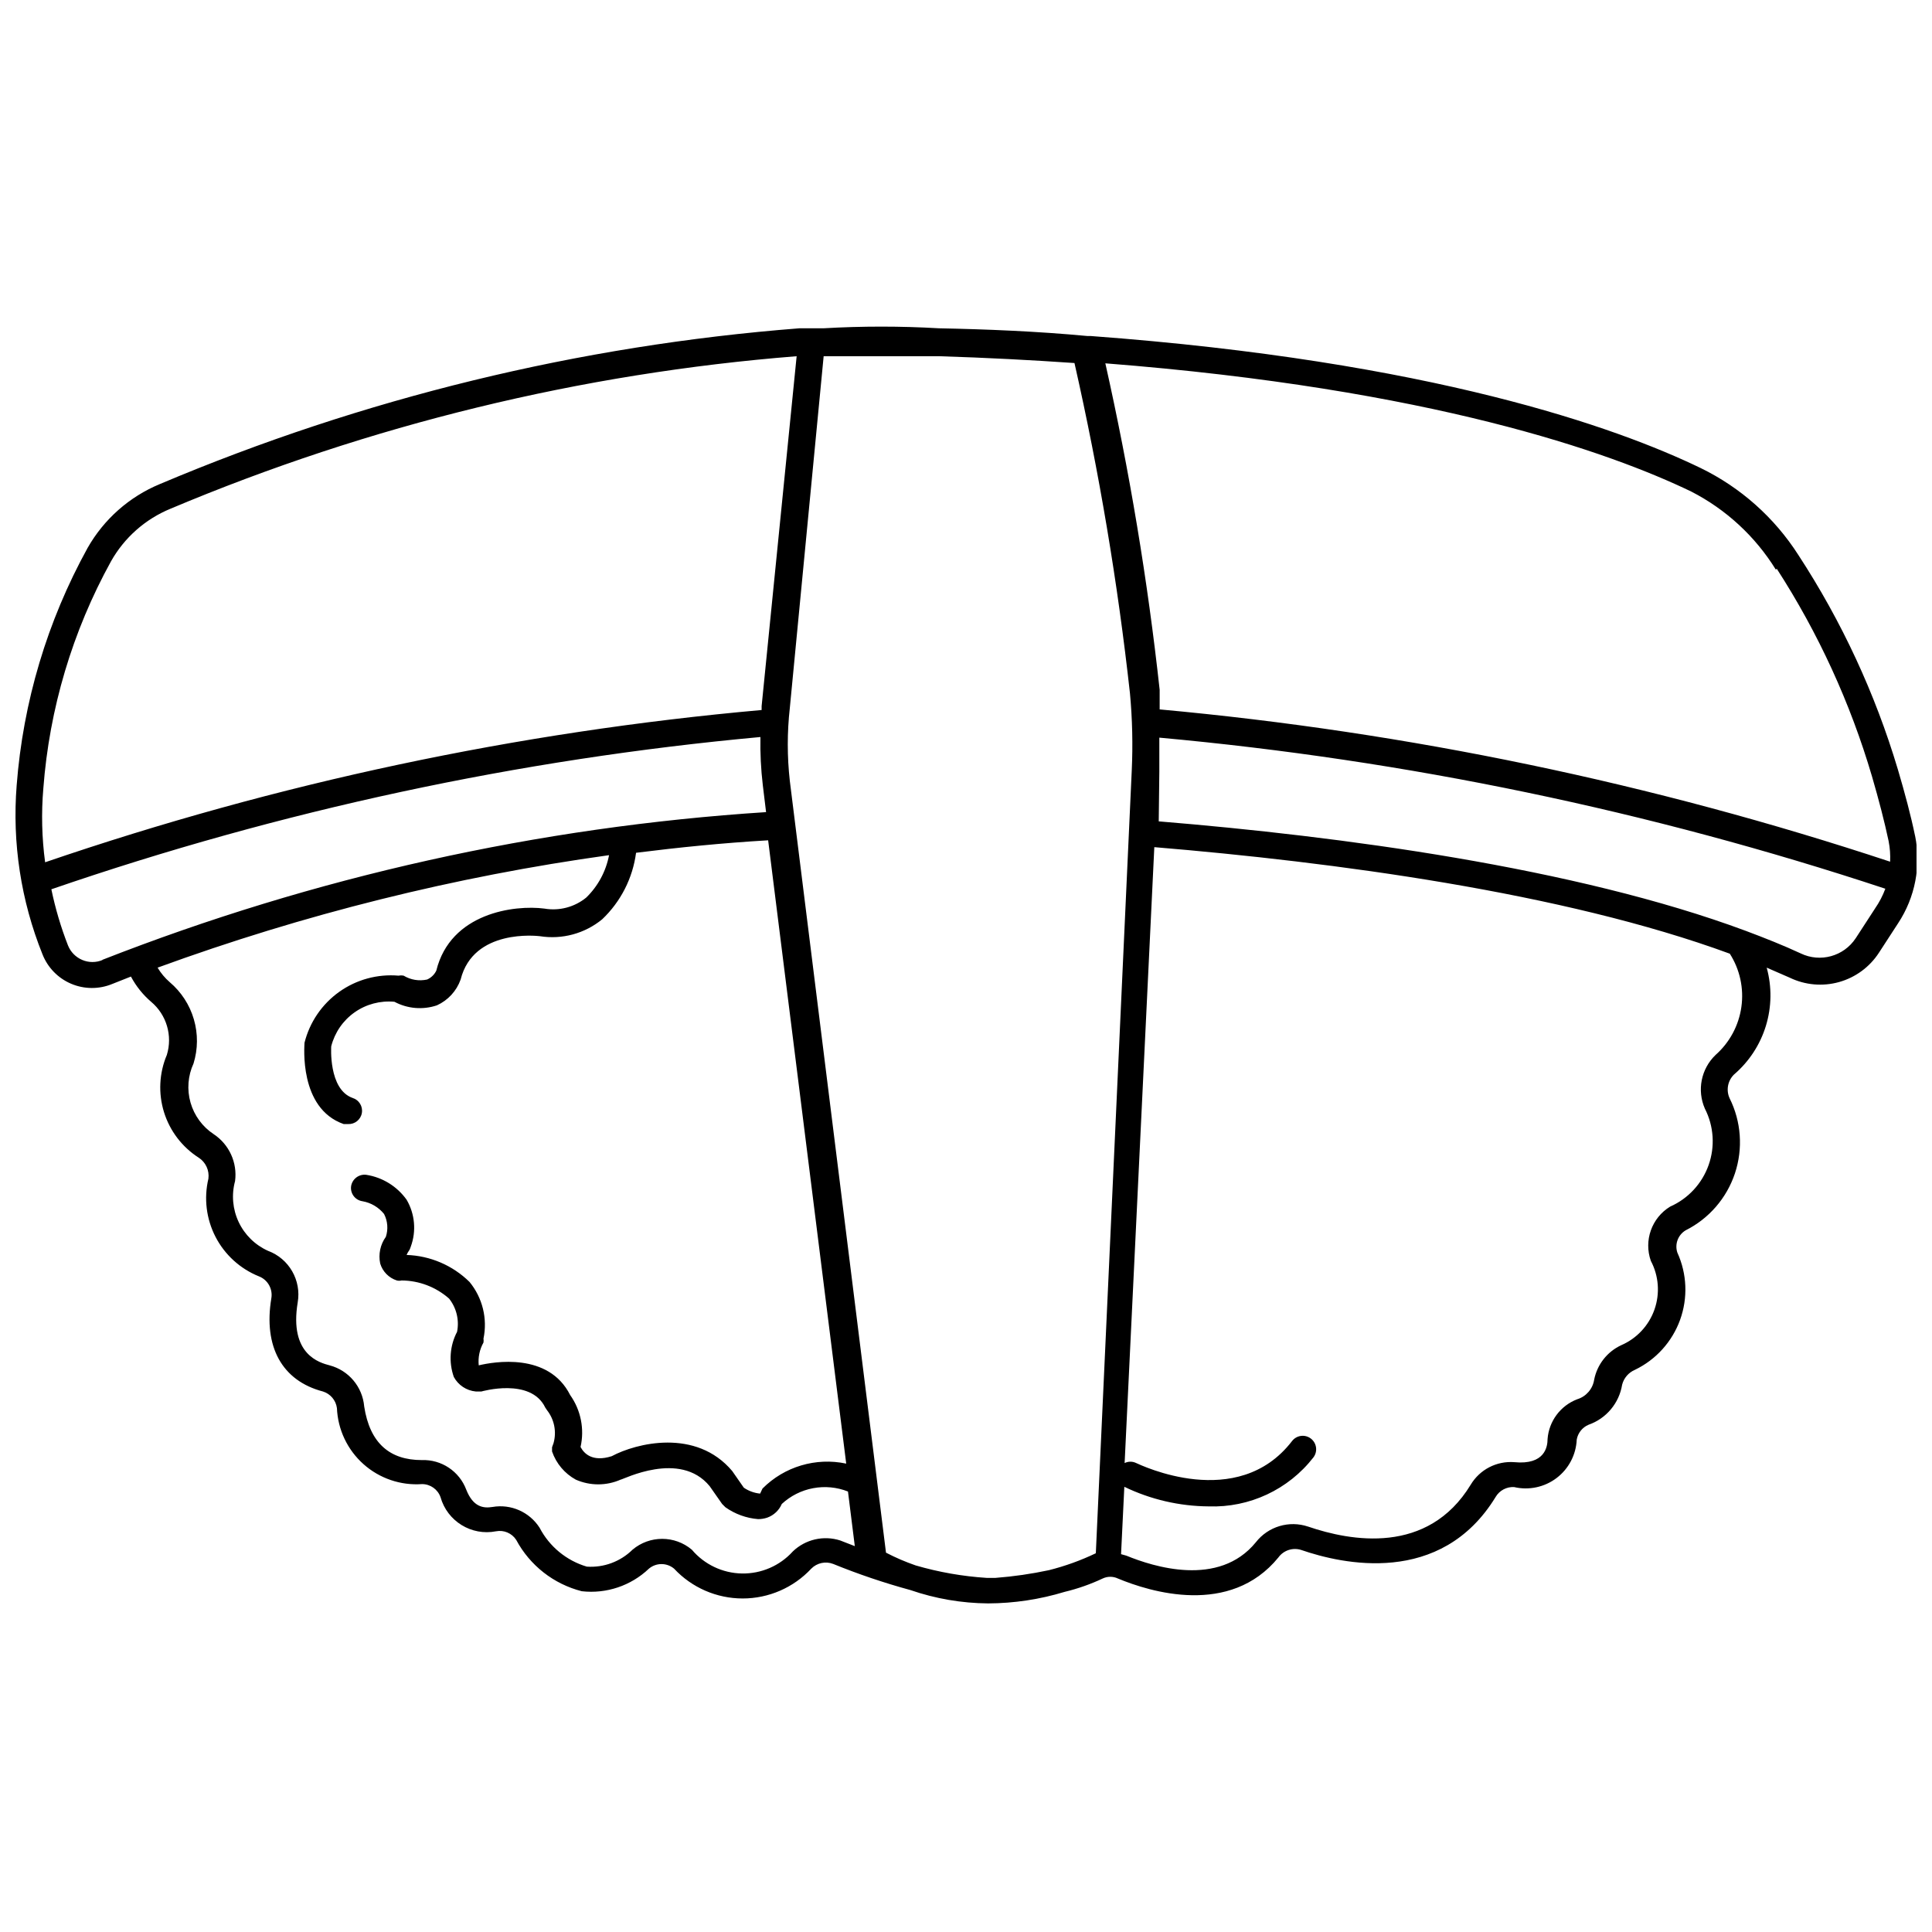 <?xml version="1.0" encoding="UTF-8"?>
<!-- Uploaded to: ICON Repo, www.svgrepo.com, Generator: ICON Repo Mixer Tools -->
<svg width="800px" height="800px" version="1.1" viewBox="144 144 512 512" xmlns="http://www.w3.org/2000/svg">
 <defs>
  <clipPath id="a">
   <path d="m148.09 230h503.81v339h-503.81z"/>
  </clipPath>
 </defs>
 <g clip-path="url(#a)">
  <path d="m651.51 365.51c-1.102-5.348-2.676-11.25-4.562-17.621-6.008-20.098-14.883-39.227-26.352-56.793-6.34-9.918-15.297-17.891-25.879-23.047-22.262-10.773-71.344-28.316-161.64-35h-0.867c-13.293-1.258-27.137-1.809-39.328-2.047-10.215-0.594-20.457-0.594-30.676 0h-6.371c-58.359 4.547-115.6 18.492-169.51 41.297-8.074 3.356-14.797 9.305-19.113 16.91-10.695 19.391-17.105 40.848-18.797 62.926-1.207 15.25 1.137 30.566 6.84 44.758 1.383 3.516 4.117 6.332 7.594 7.809 3.477 1.48 7.402 1.5 10.895 0.059l4.957-1.965-0.004-0.004c1.352 2.547 3.164 4.812 5.348 6.688 4.094 3.43 5.734 8.977 4.172 14.082-2.031 4.797-2.301 10.164-0.762 15.145 1.539 4.977 4.789 9.254 9.176 12.07 1.875 1.199 2.887 3.375 2.598 5.586-1.234 5.199-0.566 10.668 1.887 15.418 2.453 4.746 6.527 8.457 11.484 10.457 2.352 0.902 3.734 3.344 3.305 5.824-2.125 12.82 2.832 21.867 13.688 24.699 1.98 0.621 3.426 2.34 3.695 4.402 0.242 5.695 2.777 11.051 7.031 14.844 4.25 3.793 9.859 5.703 15.543 5.293 2.195 0.008 4.148 1.395 4.879 3.461 1.801 6.387 8.199 10.32 14.707 9.047 2.082-0.402 4.199 0.5 5.352 2.281 3.625 6.773 9.934 11.711 17.383 13.605 6.516 0.734 13.027-1.453 17.777-5.977 1.93-1.625 4.754-1.625 6.684 0 4.703 5.035 11.281 7.894 18.172 7.894 6.887 0 13.469-2.859 18.168-7.894 1.52-1.543 3.805-2.035 5.82-1.258 6.672 2.715 13.504 5.027 20.453 6.922 6.633 2.289 13.594 3.484 20.609 3.539 6.879-0.031 13.715-1.062 20.293-3.066 3.469-0.832 6.844-2.019 10.07-3.539 1.27-0.598 2.738-0.598 4.012 0 8.496 3.539 29.734 10.148 42.555-5.586h-0.004c1.383-1.895 3.828-2.688 6.059-1.969 10.699 3.695 36.969 9.754 51.523-14.078h-0.004c1.02-1.703 2.898-2.703 4.879-2.594 3.922 0.914 8.047 0.039 11.254-2.394 3.211-2.434 5.168-6.168 5.344-10.191 0.312-1.762 1.496-3.242 3.144-3.934 4.688-1.641 8.102-5.719 8.891-10.621 0.457-1.762 1.707-3.215 3.383-3.93 5.566-2.676 9.863-7.43 11.969-13.238 2.102-5.812 1.844-12.215-0.723-17.832-0.738-2.242 0.176-4.691 2.203-5.902 6.18-3.102 10.875-8.531 13.059-15.094 2.18-6.562 1.672-13.723-1.418-19.91-0.969-2.137-0.496-4.648 1.18-6.289 3.984-3.414 6.91-7.887 8.445-12.902 1.531-5.016 1.605-10.363 0.207-15.418l6.137 2.676c4.062 1.953 8.699 2.359 13.043 1.145 4.344-1.219 8.094-3.973 10.555-7.75l5.113-7.867c4.488-6.816 6.098-15.129 4.484-23.125zm-36.656-70.793c11.016 17.047 19.52 35.59 25.25 55.059 1.809 6.215 3.305 11.957 4.406 17.148h-0.004c0.352 1.789 0.484 3.609 0.395 5.43-62.777-20.785-127.73-34.324-193.58-40.355v-5.191c-3.184-29.086-7.988-57.973-14.395-86.523 86.523 6.766 133.72 23.598 155.27 33.98 9.215 4.727 16.965 11.879 22.414 20.688zm-180.45 260.91c-3.981 1.906-8.145 3.406-12.426 4.484-4.668 0.996-9.398 1.68-14.16 2.043h-2.359c-6.367-0.41-12.672-1.516-18.801-3.301-2.699-0.934-5.328-2.062-7.863-3.383l-25.484-204.51v-0.004c-0.723-6.43-0.723-12.918 0-19.348l8.965-93.211h30.047 0.473c12.664 0.395 24.543 1.023 35.945 1.809h0.004c6.543 28.883 11.453 58.113 14.707 87.547 0.633 6.797 0.789 13.633 0.473 20.453zm-278.92-202.7c1.594-21.113 7.711-41.633 17.934-60.176 3.535-6.273 9.074-11.176 15.73-13.922 52.812-22.246 108.84-35.898 165.97-40.43l-9.281 92.738v1.023c-64.688 5.773-128.44 19.32-189.88 40.352-0.871-6.492-1.031-13.059-0.473-19.586zm15.73 45.465c-1.734 0.738-3.691 0.738-5.426 0-1.723-0.73-3.082-2.117-3.777-3.856-1.879-4.824-3.352-9.797-4.402-14.867 60.793-20.93 123.89-34.48 187.91-40.352-0.082 4.258 0.129 8.516 0.629 12.742l0.867 7.156v0.004c-60.324 3.898-119.68 17.113-175.96 39.172zm182.88 156.77c-3.445 3.797-8.355 5.918-13.48 5.828-5.121-0.09-9.957-2.387-13.266-6.301-4.539-3.836-11.188-3.836-15.73 0-3.211 3.16-7.621 4.793-12.113 4.484-5.391-1.598-9.906-5.316-12.508-10.305-2.68-4.184-7.609-6.356-12.504-5.504-2.438 0.395-5.113 0-6.922-4.562-1.828-4.891-6.582-8.062-11.801-7.867-8.496 0-13.766-4.484-15.262-14.238h0.004c-0.457-5.176-4.102-9.516-9.125-10.855-2.676-0.707-10.777-2.832-8.496-16.676v0.004c1.016-5.863-2.289-11.617-7.867-13.688-3.418-1.535-6.176-4.242-7.777-7.633-1.598-3.387-1.938-7.238-0.953-10.852 0.641-4.887-1.559-9.707-5.664-12.43-2.981-1.965-5.16-4.938-6.141-8.371-0.98-3.434-0.699-7.106 0.793-10.348 1.18-3.816 1.211-7.891 0.09-11.723-1.117-3.832-3.336-7.25-6.383-9.832-1.273-1.102-2.363-2.406-3.227-3.856 38.715-14.145 78.82-24.137 119.64-29.809-0.812 4.281-2.926 8.211-6.055 11.246-3.102 2.527-7.148 3.59-11.09 2.91-7.867-1.023-24.855 1.102-28.633 16.441-0.504 1.051-1.371 1.891-2.438 2.359-2.129 0.469-4.352 0.102-6.215-1.023-0.441-0.086-0.898-0.086-1.34 0-5.59-0.484-11.172 1.035-15.742 4.293-4.57 3.262-7.828 8.039-9.191 13.484 0 0.707-1.574 17.383 10.383 21.551h1.18c1.781 0.074 3.336-1.184 3.637-2.941 0.297-1.754-0.754-3.461-2.457-3.981-6.449-2.281-5.664-13.688-5.664-13.688v0.004c0.926-3.644 3.121-6.84 6.195-9.004 3.07-2.164 6.82-3.156 10.562-2.797 3.457 1.852 7.527 2.191 11.246 0.945 2.941-1.332 5.211-3.805 6.293-6.844 3.383-13.531 20.293-11.562 21-11.484 5.894 0.938 11.91-0.695 16.52-4.484 4.918-4.676 8.082-10.895 8.969-17.621 11.25-1.414 22.891-2.598 35.004-3.305l20.688 165.18-0.004 0.004c-8.035-1.703-16.383 0.785-22.18 6.606l-0.629 1.336v0.004c-1.551-0.152-3.043-0.691-4.328-1.574l-3.066-4.406c-9.598-11.406-25.484-7.394-31.934-3.934-5.191 1.652-7.394-0.785-8.258-2.438h-0.004c1.078-4.769 0.078-9.777-2.754-13.766-5.742-11.406-20.293-8.809-24.227-7.867-0.215-2.098 0.227-4.215 1.258-6.055 0.051-0.34 0.051-0.684 0-1.023 1.105-5.309-0.254-10.832-3.695-15.023-4.461-4.394-10.414-6.949-16.676-7.156 0.141-0.363 0.328-0.707 0.551-1.023 0.254-0.355 0.441-0.758 0.551-1.18 1.508-4.102 1.102-8.656-1.102-12.43-2.531-3.551-6.387-5.934-10.695-6.606-1.922-0.238-3.691 1.078-4.012 2.988-0.281 1.934 1.055 3.727 2.988 4.012 2.262 0.391 4.301 1.594 5.742 3.383 0.961 1.875 1.133 4.055 0.473 6.055-1.473 2.047-2.016 4.617-1.496 7.082 0.641 2.125 2.289 3.801 4.406 4.481 0.41 0.102 0.844 0.102 1.258 0 4.637 0.027 9.105 1.734 12.586 4.801 1.969 2.481 2.742 5.703 2.121 8.809-1.934 3.691-2.246 8.023-0.863 11.957 1.172 2.176 3.356 3.625 5.82 3.856h1.496s13.059-3.777 16.91 4.246l0.473 0.707c1.938 2.469 2.578 5.711 1.73 8.73l-0.395 1.102v1.102c1.094 3.188 3.34 5.852 6.293 7.473 3.781 1.668 8.094 1.668 11.879 0 0.629 0 15.73-7.867 23.598 1.73l3.305 4.719 0.867 0.867h-0.004c2.551 1.805 5.539 2.891 8.652 3.144 0.828 0.008 1.652-0.125 2.438-0.391 1.734-0.617 3.129-1.93 3.856-3.621 2.316-2.148 5.191-3.598 8.293-4.18 3.106-0.586 6.309-0.281 9.246 0.879l1.809 14.473-3.856-1.496h0.004c-4.41-1.422-9.246-0.301-12.586 2.91zm244.55-131.59c-3.84 3.68-4.973 9.367-2.832 14.234 2.371 4.641 2.727 10.051 0.984 14.961-1.738 4.91-5.426 8.887-10.188 10.996-4.898 2.984-7.031 8.992-5.113 14.395 2.102 3.977 2.445 8.648 0.953 12.891-1.492 4.242-4.691 7.668-8.82 9.449-3.703 1.727-6.363 5.117-7.156 9.125-0.375 2.449-2.117 4.465-4.484 5.191-4.441 1.691-7.508 5.801-7.867 10.539 0 2.047-0.707 6.922-8.809 6.137-4.676-0.363-9.156 1.949-11.562 5.977-11.406 18.723-31.855 14.945-43.105 11.09v0.004c-5.031-1.691-10.582-0.02-13.844 4.168-9.832 12.035-27.215 6.449-34.297 3.539l-1.414-0.395 0.867-17.855c6.969 3.363 14.598 5.137 22.336 5.191 10.805 0.383 21.133-4.445 27.77-12.977 1.191-1.566 0.895-3.801-0.672-4.996-1.562-1.195-3.797-0.895-4.992 0.668-14.473 18.801-40.195 6.293-41.297 5.82-0.965-0.477-2.102-0.477-3.066 0l7.867-163.22c47.195 3.934 108.23 11.957 152.52 28.238l-0.004 0.004c2.672 4.188 3.758 9.191 3.062 14.109-0.691 4.918-3.117 9.426-6.836 12.715zm42.238-38.777-5.113 7.867v-0.004c-3.168 4.785-9.379 6.496-14.551 4.012-4.562-2.125-9.52-4.09-14.551-5.977-45.23-16.832-107.76-25.094-155.59-29.023l0.156-13.141v-9.047c65.449 5.961 130 19.395 192.4 40.039-0.691 1.867-1.617 3.637-2.754 5.269z"/>
 </g>
</svg>